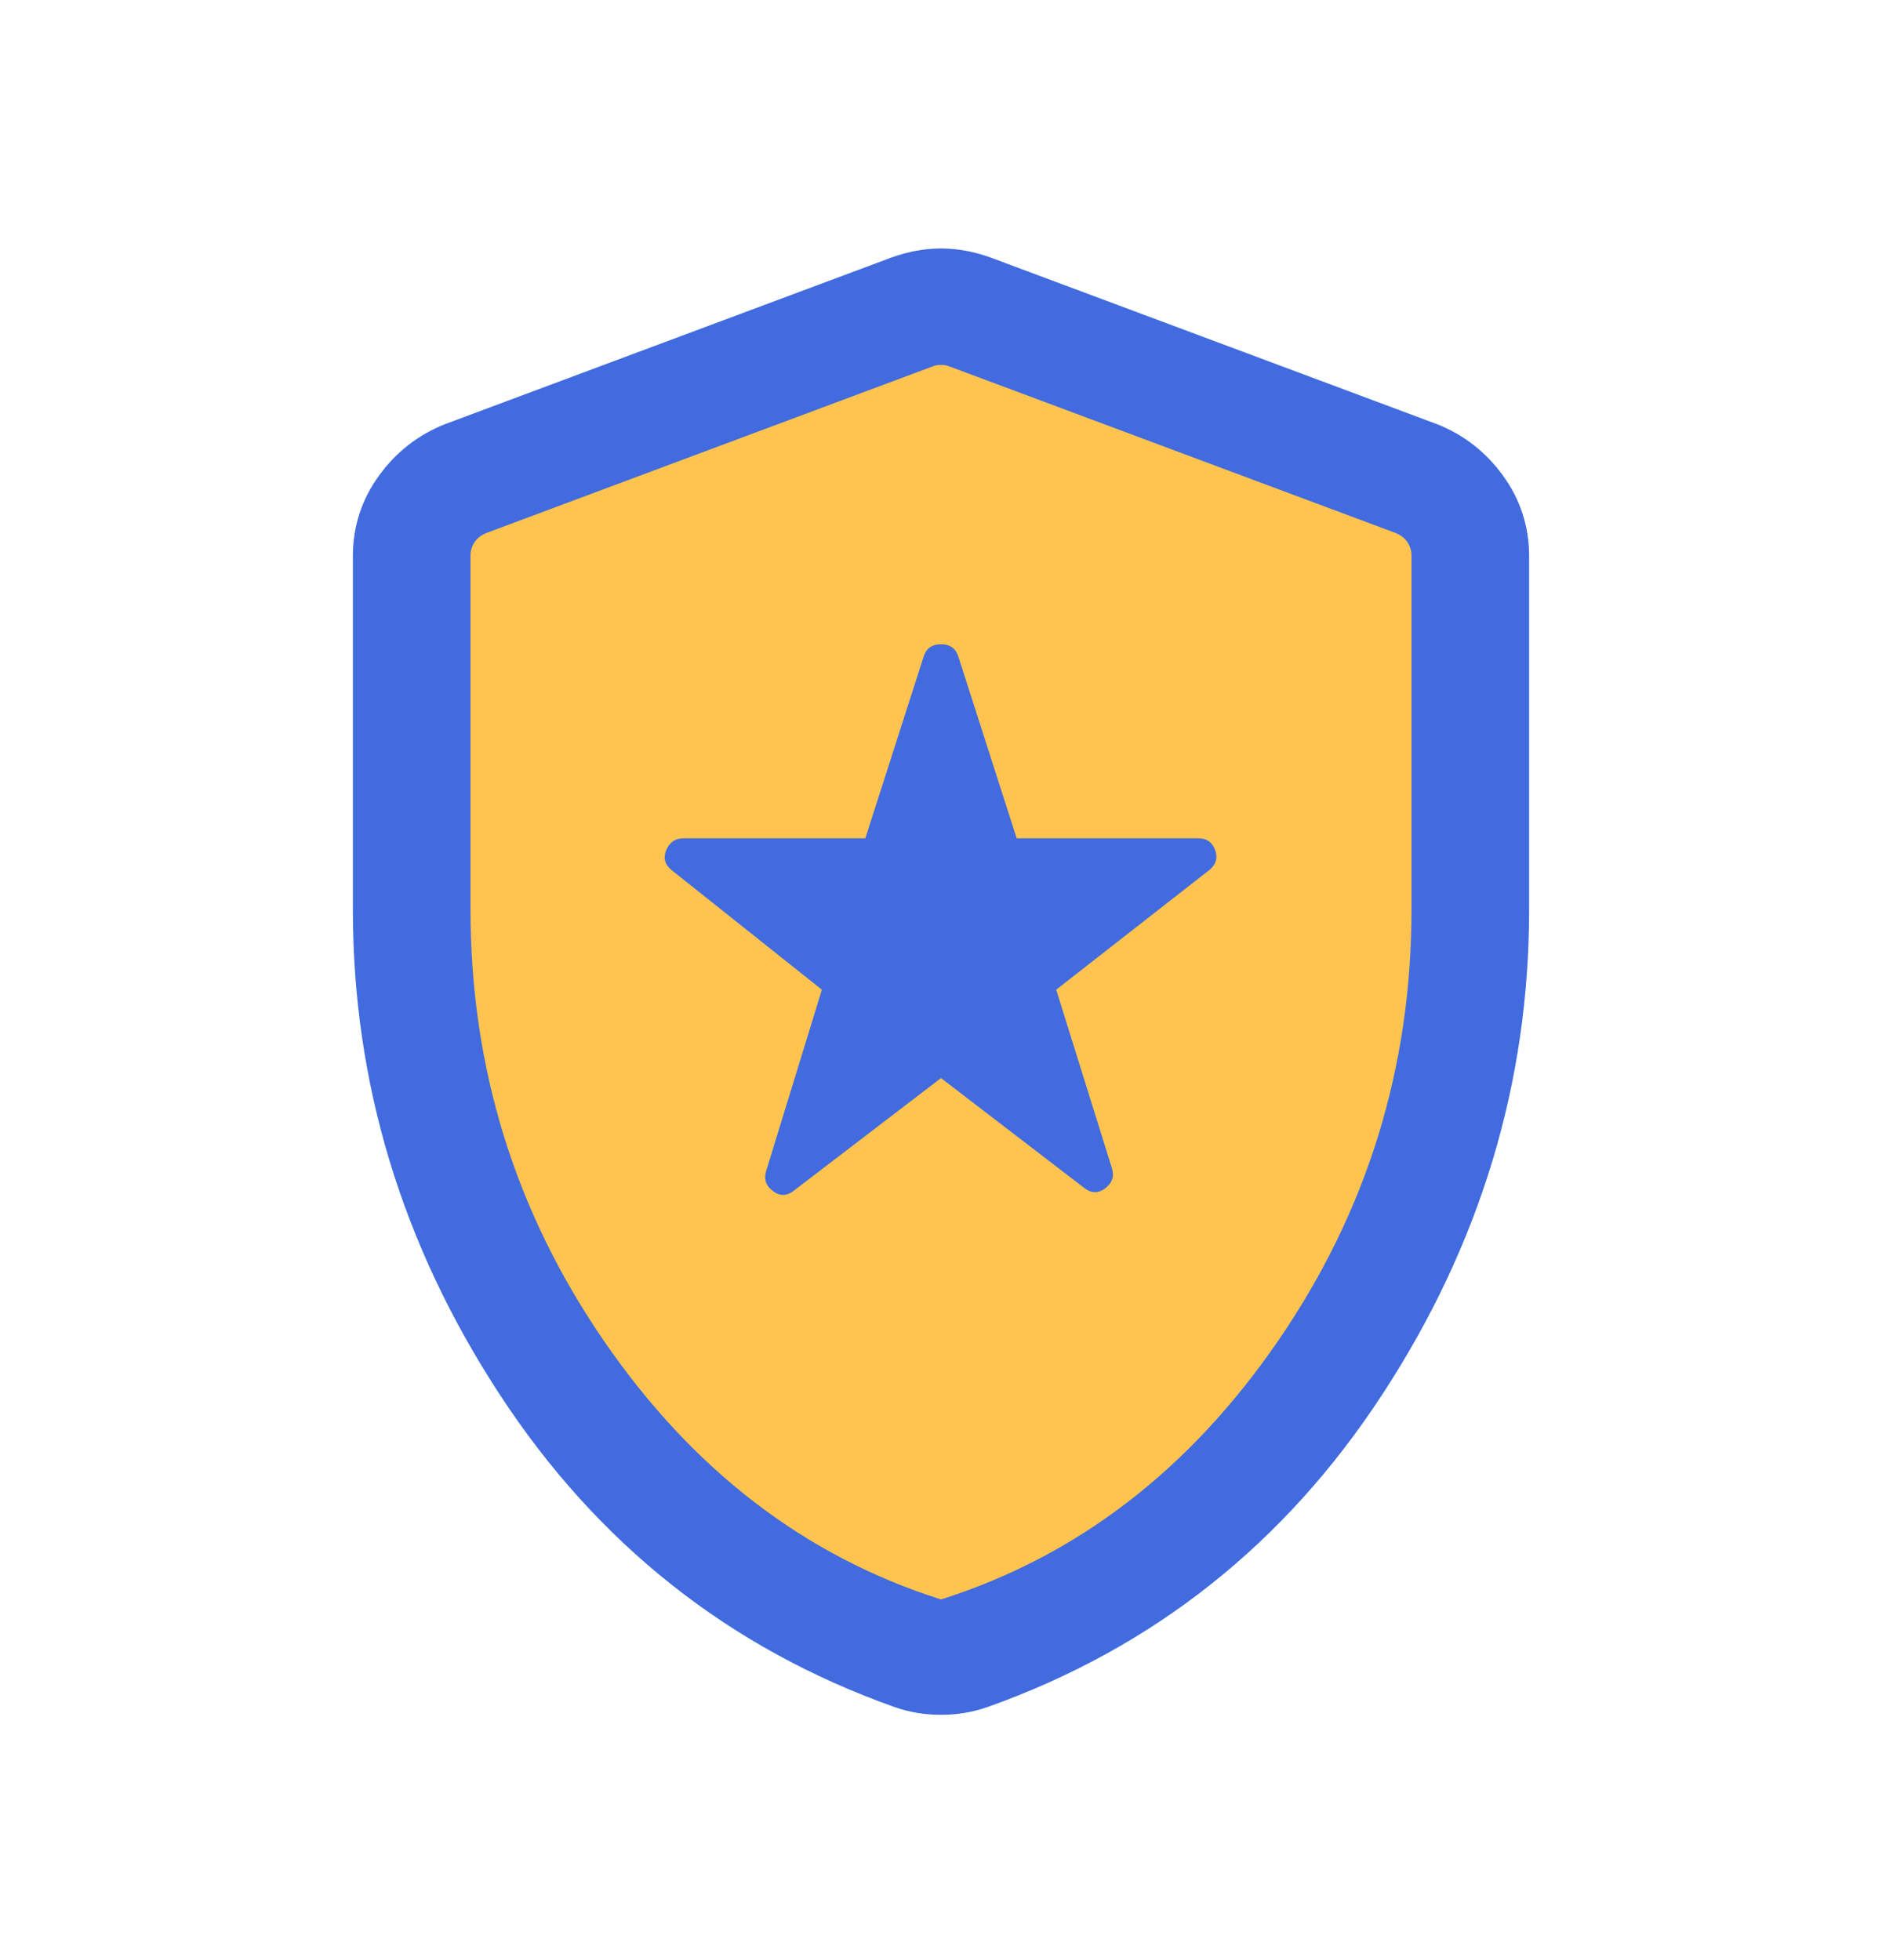<svg width="24" height="25" viewBox="0 0 24 25" fill="none" xmlns="http://www.w3.org/2000/svg">
<mask id="mask0_421_1805" style="mask-type:alpha" maskUnits="userSpaceOnUse" x="0" y="0" width="24" height="25">
<rect y="0.5" width="24" height="24" fill="#D9D9D9"/>
</mask>
<g mask="url(#mask0_421_1805)">
<path d="M5.125 6.5L12.125 4L18.125 6.5V13.5L15.625 19.5L12.125 21L8.125 19L5.125 13.5V6.5Z" fill="#FFC44F"/>
<path d="M12 13.75L13.817 15.144C13.911 15.221 14.003 15.225 14.093 15.157C14.184 15.088 14.212 15.002 14.179 14.898L13.469 12.623L15.425 11.094C15.508 11.024 15.532 10.939 15.495 10.84C15.459 10.742 15.388 10.692 15.284 10.692H12.965L12.221 8.373C12.188 8.269 12.114 8.217 12 8.217C11.886 8.217 11.812 8.269 11.779 8.373L11.035 10.692H8.716C8.612 10.692 8.539 10.742 8.497 10.84C8.456 10.939 8.476 11.024 8.56 11.094L10.481 12.623L9.771 14.933C9.738 15.037 9.766 15.123 9.857 15.191C9.947 15.26 10.039 15.256 10.133 15.179L12 13.75ZM12 21.871C11.896 21.871 11.794 21.863 11.694 21.846C11.594 21.829 11.497 21.804 11.404 21.771C9.295 21.021 7.617 19.691 6.37 17.782C5.123 15.872 4.5 13.811 4.5 11.6V7.096C4.5 6.718 4.61 6.377 4.829 6.072C5.048 5.768 5.33 5.547 5.675 5.41L11.367 3.285C11.581 3.208 11.792 3.169 12 3.169C12.208 3.169 12.419 3.208 12.633 3.285L18.325 5.41C18.67 5.547 18.952 5.768 19.171 6.072C19.39 6.377 19.5 6.718 19.5 7.096V11.6C19.5 13.811 18.877 15.872 17.63 17.782C16.383 19.691 14.705 21.021 12.596 21.771C12.503 21.804 12.406 21.829 12.306 21.846C12.206 21.863 12.104 21.871 12 21.871ZM12 20.4C13.733 19.85 15.167 18.75 16.3 17.1C17.433 15.45 18 13.617 18 11.6V7.086C18 7.022 17.982 6.965 17.947 6.913C17.912 6.862 17.862 6.824 17.798 6.798L12.106 4.673C12.074 4.66 12.039 4.654 12 4.654C11.961 4.654 11.926 4.66 11.894 4.673L6.202 6.798C6.138 6.824 6.088 6.862 6.053 6.913C6.018 6.965 6 7.022 6 7.086V11.6C6 13.617 6.567 15.45 7.7 17.1C8.833 18.75 10.267 19.85 12 20.4Z" fill="#416BDE"/>
</g>
</svg>
